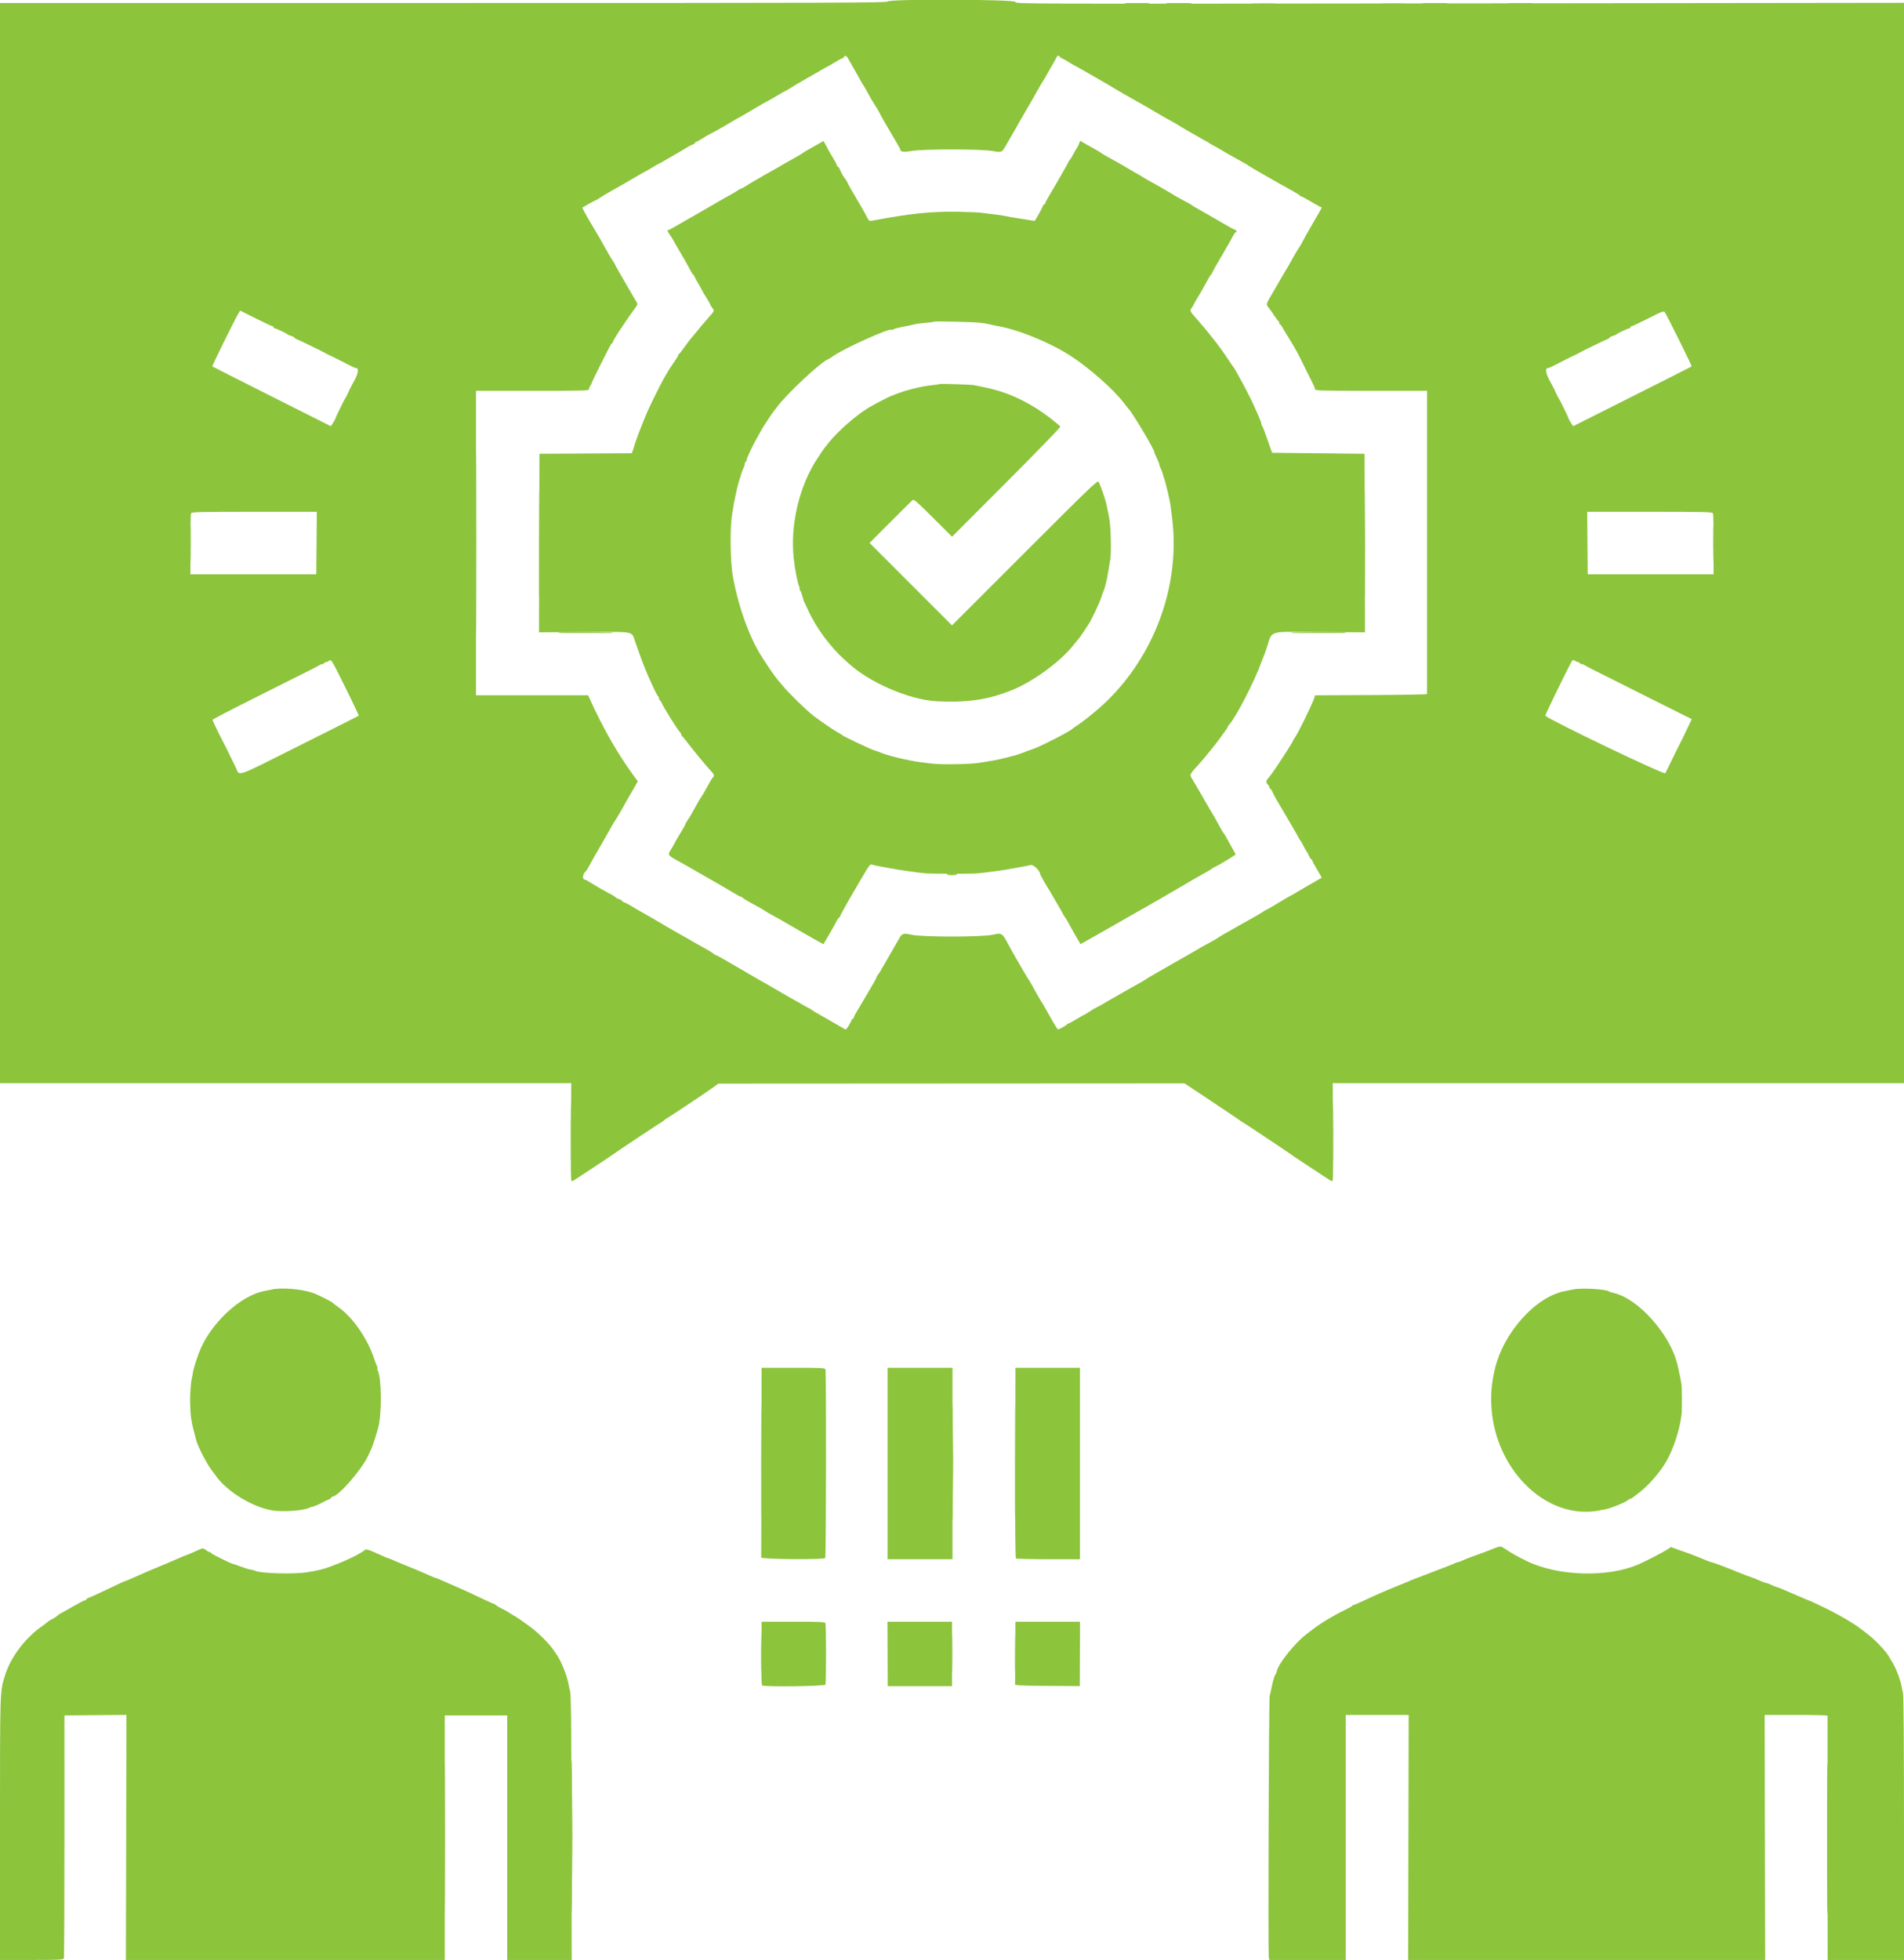 <svg id="svg" version="1.1" xmlns="http://www.w3.org/2000/svg" xmlns:xlink="http://www.w3.org/1999/xlink" width="400" height="411.667" viewBox="0, 0, 400,411.667"><g id="svgg"><path id="path0" d="M186.534 0.312 C 186.427 0.590,175.865 0.625,93.207 0.625 L 0.000 0.625 0.000 114.063 L 0.000 227.500 60.007 227.500 L 120.014 227.500 119.955 237.896 C 119.897 248.165,119.901 248.290,120.304 248.074 C 120.740 247.841,128.920 242.428,129.271 242.142 C 129.651 241.831,138.842 235.731,139.058 235.646 C 139.175 235.600,139.318 235.493,139.375 235.409 C 139.432 235.324,139.918 234.987,140.454 234.659 C 141.864 233.797,148.899 229.094,149.984 228.288 L 150.906 227.604 199.880 227.578 L 248.854 227.552 254.479 231.291 C 257.573 233.347,260.255 235.152,260.439 235.300 C 260.624 235.449,260.860 235.606,260.964 235.650 C 261.173 235.737,270.394 241.867,270.729 242.142 C 271.080 242.428,279.260 247.841,279.696 248.074 C 280.099 248.290,280.103 248.165,280.045 237.896 L 279.986 227.500 339.993 227.500 L 400.000 227.500 400.000 114.045 L 400.000 0.590 306.667 0.707 C 213.754 0.824,213.333 0.823,213.333 0.412 C 213.333 -0.150,186.749 -0.249,186.534 0.312 M178.922 13.594 C 180.962 17.237,181.292 17.813,181.457 18.021 C 181.548 18.135,181.974 18.885,182.403 19.688 C 182.833 20.490,183.437 21.521,183.745 21.979 C 184.054 22.438,184.451 23.094,184.627 23.438 C 185.245 24.645,185.996 25.962,187.574 28.607 C 188.450 30.075,189.167 31.360,189.167 31.461 C 189.167 31.912,189.901 31.983,191.618 31.700 C 194.193 31.276,205.829 31.280,208.421 31.706 C 210.600 32.064,210.428 32.161,211.743 29.824 C 212.217 28.983,212.813 27.951,213.069 27.532 C 213.324 27.114,213.600 26.630,213.681 26.458 C 213.762 26.286,214.105 25.677,214.444 25.104 C 215.777 22.845,217.948 19.069,218.315 18.371 C 218.476 18.064,218.850 17.438,219.146 16.979 C 219.441 16.521,219.801 15.911,219.946 15.625 C 220.090 15.339,220.490 14.635,220.834 14.063 C 221.177 13.490,221.610 12.716,221.795 12.344 C 222.170 11.588,222.330 11.524,222.708 11.979 C 222.851 12.151,223.048 12.292,223.146 12.292 C 223.245 12.292,223.819 12.600,224.423 12.978 C 225.027 13.355,225.755 13.780,226.042 13.923 C 226.328 14.066,226.750 14.297,226.979 14.435 C 227.528 14.768,229.496 15.895,230.429 16.412 C 231.090 16.779,233.982 18.472,234.792 18.968 C 235.498 19.399,237.492 20.544,238.958 21.358 C 240.652 22.299,242.859 23.573,243.854 24.186 C 244.198 24.398,244.807 24.746,245.208 24.959 C 246.221 25.497,247.330 26.138,248.268 26.727 C 248.705 27.001,249.625 27.537,250.313 27.918 C 251.000 28.299,251.844 28.782,252.188 28.991 C 252.531 29.200,253.047 29.488,253.333 29.629 C 253.620 29.771,253.901 29.938,253.958 30.000 C 254.016 30.062,254.297 30.234,254.583 30.383 C 255.330 30.770,256.243 31.289,257.083 31.804 C 257.854 32.276,258.937 32.890,260.313 33.636 C 261.543 34.303,262.175 34.674,262.292 34.798 C 262.439 34.954,268.881 38.643,271.771 40.226 C 272.458 40.603,273.052 40.987,273.090 41.081 C 273.128 41.174,273.247 41.250,273.354 41.250 C 273.461 41.250,274.227 41.652,275.056 42.144 C 275.884 42.636,276.817 43.165,277.128 43.321 L 277.694 43.604 276.942 44.948 C 276.529 45.687,275.739 47.056,275.186 47.990 C 274.634 48.924,273.999 50.063,273.775 50.521 C 273.551 50.979,273.124 51.713,272.825 52.152 C 272.527 52.590,272.027 53.419,271.714 53.993 C 270.897 55.495,270.584 56.040,270.000 56.979 C 269.715 57.438,269.341 58.073,269.168 58.392 C 268.995 58.710,268.347 59.835,267.726 60.892 C 265.843 64.098,265.918 63.842,266.605 64.741 C 266.933 65.170,267.480 65.943,267.820 66.458 C 268.159 66.974,268.508 67.427,268.594 67.465 C 268.680 67.503,268.750 67.668,268.750 67.830 C 268.750 67.992,268.822 68.125,268.909 68.125 C 268.996 68.125,269.160 68.306,269.274 68.528 C 269.387 68.749,269.948 69.691,270.521 70.622 C 272.346 73.586,272.462 73.796,274.070 77.083 C 274.940 78.859,275.786 80.561,275.950 80.865 C 276.115 81.170,276.250 81.568,276.250 81.751 C 276.250 82.051,277.383 82.083,288.021 82.083 L 299.792 82.083 299.792 113.854 C 299.792 131.328,299.792 145.695,299.792 145.781 C 299.792 145.867,294.501 145.962,288.034 145.991 L 276.277 146.045 276.140 146.512 C 275.778 147.742,272.573 154.297,271.989 155.000 C 271.847 155.172,271.677 155.463,271.612 155.646 C 271.548 155.830,271.044 156.674,270.493 157.521 C 269.942 158.369,269.394 159.213,269.277 159.396 C 268.100 161.230,266.644 163.301,266.375 163.525 C 265.956 163.872,265.946 164.453,266.354 164.792 C 266.526 164.934,266.667 165.180,266.667 165.338 C 266.667 165.496,266.746 165.625,266.843 165.625 C 266.941 165.625,267.170 165.977,267.354 166.406 C 267.538 166.836,267.922 167.563,268.208 168.021 C 268.494 168.479,269.157 169.604,269.680 170.521 C 270.203 171.438,271.053 172.891,271.569 173.750 C 272.084 174.609,272.620 175.547,272.759 175.833 C 272.898 176.120,273.061 176.401,273.121 176.458 C 273.260 176.592,273.739 177.428,274.137 178.229 C 274.307 178.573,274.506 178.901,274.579 178.958 C 274.652 179.016,274.834 179.367,274.985 179.740 C 275.136 180.112,275.330 180.417,275.418 180.417 C 275.505 180.417,275.629 180.581,275.694 180.781 C 275.758 180.982,276.092 181.615,276.435 182.188 C 276.778 182.760,277.197 183.485,277.365 183.797 L 277.671 184.364 275.242 185.755 C 273.906 186.520,272.578 187.296,272.292 187.478 C 272.005 187.661,271.536 187.928,271.250 188.071 C 270.964 188.215,270.401 188.534,270.000 188.782 C 269.599 189.029,269.083 189.336,268.854 189.465 C 268.625 189.593,268.063 189.932,267.604 190.218 C 267.146 190.505,266.490 190.873,266.146 191.037 C 265.802 191.202,265.380 191.448,265.208 191.584 C 265.036 191.720,264.146 192.247,263.229 192.756 C 262.313 193.265,261.205 193.886,260.769 194.136 C 260.332 194.386,259.348 194.947,258.581 195.383 C 257.815 195.819,256.953 196.309,256.667 196.473 C 256.380 196.637,256.005 196.877,255.833 197.007 C 255.661 197.136,254.958 197.541,254.271 197.906 C 253.583 198.271,252.740 198.737,252.396 198.943 C 251.243 199.633,248.066 201.458,248.018 201.458 C 247.992 201.458,246.904 202.083,245.600 202.847 C 244.296 203.610,242.810 204.462,242.298 204.740 C 241.785 205.018,241.129 205.414,240.839 205.619 C 240.550 205.825,239.797 206.274,239.167 206.617 C 238.536 206.960,237.083 207.779,235.938 208.436 C 234.792 209.093,233.432 209.870,232.917 210.163 C 232.401 210.455,231.698 210.865,231.354 211.074 C 231.010 211.282,230.511 211.548,230.245 211.665 C 229.978 211.781,229.352 212.158,228.853 212.501 C 228.354 212.844,227.891 213.125,227.824 213.125 C 227.756 213.125,227.006 213.547,226.157 214.062 C 225.307 214.578,224.512 215.000,224.390 215.000 C 224.267 215.000,224.167 215.075,224.167 215.167 C 224.167 215.329,222.279 216.330,222.203 216.207 C 222.183 216.174,221.986 215.865,221.766 215.521 C 221.292 214.780,221.005 214.283,219.896 212.291 C 219.438 211.468,218.841 210.455,218.571 210.041 C 218.300 209.628,217.701 208.582,217.238 207.717 C 216.775 206.853,216.289 206.005,216.157 205.833 C 216.024 205.661,215.563 204.911,215.132 204.167 C 214.701 203.422,214.264 202.672,214.162 202.500 C 213.655 201.650,212.485 199.584,212.039 198.750 C 210.487 195.851,210.568 195.904,208.438 196.349 C 206.107 196.836,193.893 196.836,191.563 196.349 C 189.660 195.952,189.496 196.013,188.731 197.414 C 188.548 197.748,187.854 198.958,187.188 200.104 C 186.522 201.250,185.813 202.479,185.613 202.836 C 184.817 204.250,184.678 204.473,184.427 204.746 C 184.284 204.902,184.167 205.118,184.167 205.227 C 184.167 205.335,183.762 206.102,183.268 206.931 C 182.774 207.759,181.962 209.141,181.464 210.000 C 180.965 210.859,180.291 211.993,179.966 212.518 C 179.641 213.044,179.375 213.583,179.375 213.716 C 179.375 213.849,179.281 213.958,179.167 213.958 C 179.052 213.958,178.958 214.046,178.958 214.154 C 178.958 214.401,177.852 216.235,177.698 216.243 C 177.634 216.247,176.698 215.727,175.616 215.088 C 174.534 214.449,173.039 213.594,172.293 213.188 C 171.548 212.782,170.797 212.327,170.625 212.177 C 170.453 212.027,170.078 211.803,169.791 211.679 C 169.505 211.555,168.896 211.218,168.438 210.931 C 167.979 210.643,167.370 210.293,167.083 210.154 C 166.797 210.015,165.625 209.351,164.479 208.679 C 163.333 208.007,162.021 207.245,161.563 206.987 C 161.104 206.729,160.354 206.301,159.896 206.036 C 159.438 205.771,158.238 205.078,157.230 204.496 C 156.222 203.914,155.081 203.250,154.694 203.021 C 152.338 201.624,150.548 200.625,150.404 200.625 C 150.313 200.625,150.111 200.508,149.955 200.365 C 149.799 200.221,149.451 199.978,149.182 199.824 C 148.425 199.391,147.280 198.743,146.250 198.165 C 145.734 197.876,145.031 197.472,144.688 197.268 C 144.344 197.064,143.266 196.454,142.292 195.912 C 141.318 195.370,139.958 194.584,139.271 194.165 C 138.583 193.746,137.599 193.165,137.083 192.874 C 134.761 191.565,132.369 190.187,132.083 189.995 C 131.911 189.880,131.513 189.684,131.198 189.560 C 130.883 189.436,130.625 189.260,130.625 189.169 C 130.625 189.078,130.397 188.946,130.119 188.876 C 129.840 188.807,129.489 188.627,129.337 188.477 C 129.186 188.327,128.781 188.060,128.438 187.884 C 127.202 187.251,125.292 186.162,124.229 185.483 C 123.633 185.103,123.070 184.790,122.979 184.788 C 122.242 184.774,122.353 183.560,123.150 182.917 C 123.221 182.859,123.528 182.344,123.833 181.771 C 124.442 180.626,124.763 180.062,126.560 176.979 C 127.228 175.833,128.054 174.380,128.396 173.750 C 128.737 173.120,129.129 172.464,129.266 172.292 C 129.504 171.994,130.752 169.840,131.982 167.604 C 132.298 167.031,132.624 166.469,132.708 166.354 C 132.792 166.240,133.114 165.686,133.424 165.123 L 133.987 164.100 133.515 163.461 C 130.716 159.675,128.362 155.826,125.982 151.146 C 125.341 149.885,124.536 148.221,124.192 147.448 L 123.568 146.042 111.783 146.042 L 99.997 146.042 100.001 114.063 L 100.005 82.083 111.878 82.083 C 123.171 82.083,123.750 82.065,123.750 81.708 C 123.750 81.502,123.850 81.233,123.973 81.111 C 124.095 80.988,124.215 80.758,124.240 80.600 C 124.264 80.442,125.078 78.736,126.048 76.809 C 128.372 72.196,128.370 72.198,128.574 72.118 C 128.671 72.080,128.750 71.955,128.750 71.841 C 128.750 71.650,129.693 70.099,130.669 68.685 C 130.891 68.363,131.362 67.660,131.715 67.123 C 132.069 66.585,132.736 65.646,133.197 65.034 C 133.963 64.020,134.011 63.883,133.749 63.472 C 133.592 63.224,132.976 62.177,132.382 61.146 C 131.788 60.115,130.822 58.446,130.234 57.438 C 129.647 56.431,129.167 55.554,129.167 55.491 C 129.167 55.428,128.990 55.128,128.774 54.824 C 128.559 54.520,128.199 53.943,127.975 53.542 C 126.207 50.371,125.877 49.799,124.433 47.396 C 123.745 46.250,122.988 44.930,122.751 44.463 L 122.320 43.614 123.651 42.849 C 124.383 42.428,125.042 42.083,125.115 42.083 C 125.188 42.083,125.497 41.907,125.801 41.691 C 126.105 41.475,126.729 41.084,127.188 40.822 C 127.646 40.560,128.396 40.129,128.854 39.863 C 129.313 39.598,129.826 39.314,129.995 39.233 C 130.164 39.152,131.460 38.401,132.874 37.564 C 134.288 36.727,135.484 36.042,135.531 36.042 C 135.579 36.042,136.230 35.667,136.979 35.208 C 137.728 34.750,138.382 34.375,138.432 34.375 C 138.482 34.375,139.020 34.081,139.626 33.721 C 140.718 33.073,141.413 32.672,142.799 31.886 C 143.192 31.663,143.872 31.255,144.309 30.979 C 144.746 30.703,145.315 30.411,145.573 30.329 C 145.831 30.247,146.042 30.093,146.042 29.986 C 146.042 29.879,146.134 29.792,146.246 29.792 C 146.358 29.792,146.966 29.462,147.595 29.059 C 148.225 28.656,148.953 28.233,149.214 28.118 C 149.474 28.004,150.063 27.693,150.521 27.427 C 150.979 27.162,151.823 26.680,152.396 26.356 C 152.969 26.032,153.787 25.548,154.215 25.279 C 154.642 25.011,155.028 24.792,155.073 24.792 C 155.118 24.792,155.996 24.287,157.024 23.670 C 158.053 23.053,159.447 22.241,160.124 21.865 C 160.801 21.489,161.776 20.948,162.292 20.662 C 162.807 20.376,163.579 19.923,164.006 19.654 C 164.434 19.386,164.834 19.167,164.895 19.167 C 164.956 19.167,165.497 18.849,166.097 18.461 C 166.697 18.073,168.168 17.206,169.366 16.534 C 170.565 15.862,171.971 15.056,172.491 14.742 C 173.012 14.429,173.672 14.058,173.958 13.918 C 174.245 13.778,174.973 13.355,175.577 12.978 C 176.181 12.600,176.755 12.292,176.854 12.292 C 176.952 12.292,177.149 12.151,177.292 11.979 C 177.704 11.482,177.785 11.562,178.922 13.594 M172.342 30.000 C 171.981 30.219,171.049 30.746,170.270 31.171 C 169.491 31.597,168.807 32.005,168.750 32.078 C 168.693 32.152,167.990 32.579,167.188 33.027 C 164.792 34.365,164.651 34.446,163.183 35.311 C 162.406 35.769,161.536 36.262,161.250 36.407 C 160.964 36.552,160.354 36.899,159.896 37.179 C 159.438 37.459,158.828 37.810,158.542 37.959 C 158.255 38.107,157.554 38.534,156.984 38.906 C 156.414 39.279,155.866 39.583,155.766 39.583 C 155.667 39.583,155.336 39.759,155.032 39.974 C 154.728 40.188,154.010 40.617,153.438 40.925 C 152.865 41.234,152.115 41.654,151.771 41.860 C 150.997 42.321,150.184 42.791,147.917 44.088 C 146.943 44.645,145.958 45.215,145.729 45.355 C 145.500 45.494,145.172 45.676,145.000 45.759 C 144.828 45.841,143.765 46.454,142.637 47.121 C 141.509 47.788,140.501 48.333,140.397 48.333 C 140.099 48.333,140.166 48.509,140.833 49.479 C 141.177 49.979,141.458 50.429,141.458 50.479 C 141.458 50.529,142.096 51.637,142.876 52.941 C 143.656 54.245,144.566 55.852,144.899 56.510 C 145.231 57.169,145.567 57.708,145.644 57.708 C 145.722 57.708,145.838 57.872,145.902 58.073 C 145.967 58.273,146.304 58.906,146.652 59.479 C 147.000 60.052,147.372 60.718,147.480 60.960 C 147.587 61.201,148.011 61.923,148.421 62.564 C 148.831 63.205,149.169 63.805,149.171 63.896 C 149.174 63.988,149.359 64.297,149.583 64.583 C 150.130 65.283,150.138 65.258,149.010 66.520 C 148.030 67.618,146.741 69.149,145.938 70.169 C 145.708 70.460,145.380 70.846,145.208 71.028 C 145.036 71.209,144.432 72.013,143.865 72.814 C 143.298 73.615,142.759 74.302,142.667 74.340 C 142.575 74.378,142.500 74.491,142.500 74.590 C 142.500 74.690,142.195 75.207,141.823 75.741 C 140.878 77.095,140.500 77.685,139.961 78.646 C 139.704 79.104,139.397 79.640,139.278 79.837 C 138.920 80.430,136.532 85.245,136.098 86.250 C 134.909 88.998,133.474 92.758,133.237 93.750 C 133.196 93.922,133.063 94.319,132.941 94.633 L 132.720 95.204 123.025 95.258 L 113.329 95.313 113.279 114.063 L 113.229 132.813 122.759 132.756 C 133.725 132.692,132.625 132.468,133.495 134.941 C 134.490 137.771,135.281 139.912,135.593 140.625 C 135.768 141.026,135.926 141.401,135.942 141.458 C 135.958 141.516,136.162 141.984,136.394 142.500 C 137.546 145.054,138.140 146.235,138.334 146.355 C 138.452 146.428,138.499 146.568,138.438 146.667 C 138.376 146.765,138.428 146.909,138.551 146.985 C 138.675 147.061,138.864 147.326,138.973 147.572 C 139.459 148.678,142.420 153.424,142.843 153.775 C 142.998 153.904,143.125 154.131,143.125 154.279 C 143.125 154.427,143.199 154.580,143.290 154.618 C 143.381 154.656,143.732 155.063,144.071 155.521 C 145.133 156.957,148.372 160.900,149.204 161.769 C 150.002 162.602,150.167 162.997,149.807 163.220 C 149.701 163.285,149.172 164.158,148.632 165.159 C 148.092 166.160,147.535 167.120,147.393 167.292 C 147.252 167.464,146.828 168.167,146.451 168.854 C 145.232 171.076,144.978 171.513,144.464 172.269 C 144.186 172.679,143.958 173.086,143.958 173.176 C 143.958 173.265,143.511 174.063,142.964 174.950 C 142.418 175.837,141.834 176.844,141.666 177.188 C 141.499 177.531,141.135 178.167,140.857 178.600 C 140.247 179.554,140.347 179.692,142.500 180.865 C 144.079 181.725,144.594 182.018,147.396 183.649 C 148.542 184.316,149.854 185.068,150.313 185.319 C 150.771 185.570,151.638 186.070,152.240 186.429 C 154.929 188.037,155.455 188.333,155.624 188.333 C 155.723 188.333,155.935 188.464,156.095 188.625 C 156.255 188.785,156.978 189.230,157.701 189.614 C 159.389 190.511,160.163 190.953,160.938 191.464 C 161.281 191.690,161.844 192.019,162.188 192.195 C 162.918 192.568,163.721 193.024,166.563 194.679 C 167.708 195.346,169.068 196.126,169.583 196.412 C 170.099 196.698,171.072 197.251,171.745 197.641 C 172.418 198.031,172.992 198.323,173.020 198.290 C 173.049 198.257,173.227 197.948,173.417 197.604 C 173.606 197.260,173.960 196.651,174.202 196.250 C 174.720 195.392,175.584 193.840,175.913 193.179 C 176.041 192.922,176.216 192.711,176.302 192.710 C 176.388 192.709,176.458 192.627,176.458 192.527 C 176.458 192.374,177.746 190.036,179.168 187.604 C 183.127 180.838,182.661 181.488,183.412 181.680 C 183.770 181.771,184.672 181.951,185.417 182.079 C 186.161 182.207,186.958 182.351,187.188 182.399 C 188.640 182.702,192.819 183.296,194.479 183.435 C 195.674 183.535,204.113 183.548,205.208 183.451 C 207.378 183.260,211.260 182.723,212.813 182.399 C 213.042 182.351,213.839 182.206,214.583 182.077 C 215.328 181.948,216.219 181.774,216.563 181.691 C 217.139 181.551,218.542 182.949,218.542 183.663 C 218.542 183.781,220.009 186.333,220.628 187.292 C 220.739 187.464,221.067 188.026,221.356 188.542 C 221.646 189.057,222.162 189.948,222.503 190.521 C 222.844 191.094,223.239 191.797,223.380 192.083 C 223.522 192.370,223.699 192.651,223.775 192.708 C 223.851 192.766,224.213 193.375,224.579 194.063 C 224.946 194.750,225.468 195.688,225.739 196.146 C 226.011 196.604,226.390 197.260,226.581 197.604 C 226.772 197.948,226.950 198.255,226.977 198.287 C 227.003 198.319,228.843 197.297,231.065 196.017 C 233.286 194.737,236.120 193.117,237.362 192.418 C 240.151 190.846,240.933 190.403,241.927 189.827 C 242.357 189.578,243.060 189.176,243.490 188.933 C 244.221 188.519,247.083 186.850,250.938 184.588 C 251.854 184.050,253.026 183.384,253.542 183.107 C 254.057 182.830,254.529 182.538,254.590 182.457 C 254.651 182.376,254.980 182.188,255.320 182.040 C 256.049 181.723,259.583 179.594,259.583 179.472 C 259.583 179.425,259.380 179.033,259.132 178.600 C 258.883 178.167,258.474 177.434,258.223 176.971 C 257.435 175.519,257.192 175.107,257.055 175.000 C 256.982 174.943,256.570 174.240,256.138 173.438 C 255.412 172.089,254.859 171.122,254.227 170.096 C 254.089 169.871,253.629 169.078,253.206 168.333 C 252.287 166.713,250.689 163.978,250.407 163.542 C 249.868 162.706,249.898 162.646,251.951 160.417 C 252.426 159.901,253.373 158.776,254.056 157.917 C 254.739 157.057,255.395 156.243,255.514 156.106 C 255.632 155.970,255.964 155.521,256.250 155.108 C 256.536 154.695,257.029 154.021,257.344 153.609 C 257.659 153.197,257.917 152.785,257.917 152.695 C 257.917 152.604,258.040 152.406,258.190 152.254 C 259.492 150.944,263.566 143.089,264.923 139.271 C 265.086 138.813,265.304 138.250,265.407 138.021 C 265.511 137.792,265.803 136.995,266.057 136.250 C 267.426 132.235,265.970 132.690,277.241 132.756 L 286.771 132.813 286.721 114.063 L 286.671 95.313 276.962 95.208 L 267.253 95.104 266.950 94.271 C 266.784 93.813,266.520 93.063,266.364 92.604 C 265.785 90.900,265.272 89.578,265.138 89.444 C 265.062 89.368,265.000 89.175,265.000 89.014 C 265.000 88.854,264.778 88.237,264.507 87.643 C 264.235 87.049,263.795 86.047,263.529 85.417 C 262.675 83.399,259.423 77.315,258.963 76.875 C 258.903 76.818,258.393 76.068,257.828 75.209 C 256.907 73.805,255.850 72.362,254.838 71.124 C 254.641 70.883,254.198 70.321,253.854 69.876 C 253.510 69.430,252.568 68.315,251.760 67.398 C 249.865 65.246,249.897 65.313,250.403 64.602 C 250.640 64.270,250.833 63.938,250.833 63.864 C 250.833 63.790,251.145 63.242,251.526 62.646 C 251.907 62.050,252.670 60.719,253.221 59.688 C 253.772 58.656,254.298 57.764,254.390 57.704 C 254.482 57.644,254.655 57.363,254.775 57.079 C 254.894 56.795,255.276 56.094,255.623 55.521 C 255.970 54.948,256.489 54.057,256.777 53.542 C 257.064 53.026,257.579 52.135,257.920 51.563 C 258.260 50.990,258.746 50.122,258.999 49.635 C 259.251 49.148,259.533 48.750,259.625 48.750 C 259.963 48.750,259.779 48.357,259.381 48.231 C 259.156 48.160,257.913 47.480,256.621 46.721 C 254.523 45.489,253.127 44.688,251.146 43.579 C 250.802 43.387,250.474 43.174,250.417 43.108 C 250.359 43.041,249.703 42.668,248.958 42.280 C 247.781 41.665,246.655 41.018,245.099 40.059 C 244.671 39.796,242.517 38.579,241.250 37.886 C 240.849 37.666,240.240 37.303,239.896 37.079 C 239.552 36.855,239.036 36.555,238.750 36.413 C 238.464 36.271,237.760 35.863,237.188 35.505 C 236.615 35.147,235.677 34.596,235.104 34.280 C 234.531 33.965,233.453 33.370,232.708 32.959 C 231.964 32.548,231.307 32.152,231.250 32.078 C 231.193 32.004,230.586 31.639,229.901 31.266 C 229.217 30.893,228.268 30.360,227.793 30.082 L 226.929 29.575 226.653 30.256 C 226.502 30.631,226.325 30.984,226.260 31.042 C 226.196 31.099,225.869 31.661,225.536 32.292 C 225.202 32.922,224.857 33.486,224.769 33.546 C 224.681 33.606,224.506 33.887,224.379 34.171 C 224.252 34.455,223.895 35.116,223.585 35.640 C 223.275 36.165,222.656 37.243,222.210 38.036 C 221.764 38.830,220.991 40.148,220.491 40.966 C 219.992 41.784,219.583 42.557,219.583 42.685 C 219.583 42.812,219.496 42.917,219.389 42.917 C 219.282 42.917,219.133 43.112,219.057 43.352 C 218.981 43.591,218.581 44.365,218.169 45.071 C 217.757 45.777,217.415 46.369,217.408 46.387 C 217.401 46.405,216.599 46.286,215.625 46.124 C 214.651 45.961,213.479 45.775,213.021 45.710 C 212.563 45.646,211.859 45.513,211.458 45.416 C 211.057 45.319,209.839 45.136,208.750 45.009 C 207.661 44.882,206.396 44.728,205.938 44.666 C 205.479 44.604,203.370 44.522,201.250 44.484 C 195.621 44.384,191.160 44.848,183.115 46.372 C 182.678 46.455,182.523 46.352,182.238 45.789 C 181.737 44.799,180.609 42.811,179.663 41.250 C 179.212 40.505,178.724 39.661,178.578 39.375 C 178.007 38.252,177.639 37.600,177.520 37.500 C 177.308 37.322,176.657 36.174,176.428 35.573 C 176.308 35.258,176.125 35.000,176.021 35.000 C 175.918 35.000,175.833 34.895,175.833 34.766 C 175.833 34.637,175.411 33.837,174.896 32.988 C 174.380 32.138,173.958 31.410,173.958 31.368 C 173.958 31.327,173.742 30.912,173.478 30.447 L 172.998 29.601 172.342 30.000 M57.278 68.542 C 57.400 68.542,57.500 68.635,57.500 68.750 C 57.500 68.865,57.591 68.958,57.703 68.958 C 57.974 68.958,60.284 70.043,60.419 70.233 C 60.477 70.316,60.778 70.447,61.087 70.525 C 61.397 70.602,61.759 70.797,61.892 70.958 C 62.025 71.119,62.213 71.250,62.309 71.250 C 62.485 71.250,67.966 73.911,68.546 74.278 C 68.715 74.385,68.901 74.483,68.958 74.495 C 69.110 74.527,71.995 75.965,73.333 76.676 C 73.964 77.011,74.585 77.286,74.714 77.288 C 75.553 77.301,75.274 78.585,73.946 80.833 C 73.777 81.119,73.483 81.731,72.844 83.125 C 72.712 83.411,72.551 83.693,72.485 83.750 C 72.347 83.870,70.417 87.855,70.417 88.021 C 70.417 88.081,70.212 88.444,69.961 88.826 L 69.505 89.521 57.096 83.281 C 50.271 79.849,44.649 77.004,44.601 76.958 C 44.513 76.874,49.020 67.717,49.942 66.106 L 50.442 65.232 53.749 66.887 C 55.567 67.797,57.155 68.542,57.278 68.542 M352.747 71.413 C 354.246 74.425,355.436 76.923,355.392 76.965 C 355.348 77.007,349.729 79.849,342.904 83.281 L 330.495 89.521 330.039 88.826 C 329.788 88.444,329.583 88.081,329.583 88.021 C 329.583 87.855,327.653 83.870,327.515 83.750 C 327.449 83.693,327.288 83.411,327.156 83.125 C 326.517 81.731,326.223 81.119,326.054 80.833 C 324.726 78.585,324.447 77.301,325.286 77.288 C 325.415 77.286,326.036 77.011,326.667 76.676 C 328.005 75.965,330.890 74.527,331.042 74.495 C 331.099 74.483,331.285 74.385,331.454 74.278 C 332.034 73.911,337.515 71.250,337.691 71.250 C 337.787 71.250,337.975 71.119,338.108 70.958 C 338.241 70.797,338.603 70.602,338.913 70.525 C 339.222 70.447,339.523 70.316,339.581 70.233 C 339.716 70.043,342.026 68.958,342.297 68.958 C 342.409 68.958,342.500 68.865,342.500 68.750 C 342.500 68.635,342.617 68.538,342.760 68.533 C 342.904 68.529,344.474 67.788,346.250 66.888 C 349.172 65.406,349.505 65.283,349.751 65.594 C 349.901 65.783,351.249 68.402,352.747 71.413 M206.042 67.797 C 206.672 67.870,207.516 68.016,207.917 68.122 C 208.318 68.228,208.974 68.371,209.375 68.438 C 213.842 69.194,220.328 71.816,224.830 74.688 C 228.705 77.159,234.068 81.897,236.149 84.688 C 236.491 85.146,236.888 85.645,237.031 85.796 C 237.971 86.789,242.500 94.375,242.500 94.956 C 242.500 95.076,242.734 95.641,243.021 96.211 C 243.307 96.781,243.542 97.375,243.543 97.530 C 243.544 97.685,243.684 98.081,243.856 98.410 C 244.027 98.739,244.205 99.207,244.252 99.452 C 244.299 99.696,244.436 100.151,244.557 100.464 C 244.868 101.265,245.781 105.129,245.925 106.250 C 245.991 106.766,246.143 107.992,246.263 108.975 C 247.890 122.333,243.042 136.445,233.412 146.381 C 231.470 148.385,228.354 151.003,226.250 152.398 C 225.734 152.740,225.266 153.073,225.208 153.138 C 224.759 153.648,218.060 157.058,216.875 157.380 C 216.589 157.458,215.932 157.692,215.417 157.901 C 214.328 158.342,213.129 158.733,212.480 158.858 C 212.230 158.906,211.547 159.079,210.961 159.243 C 210.375 159.406,209.286 159.640,208.542 159.762 C 207.797 159.883,206.531 160.093,205.729 160.227 C 203.908 160.531,197.677 160.631,195.729 160.387 C 194.927 160.287,193.857 160.153,193.351 160.090 C 191.027 159.802,186.445 158.702,185.104 158.110 C 184.875 158.009,184.219 157.774,183.646 157.589 C 182.592 157.248,177.067 154.615,176.875 154.362 C 176.818 154.286,176.443 154.059,176.042 153.856 C 175.348 153.505,171.911 151.154,170.840 150.298 C 169.142 148.942,165.650 145.527,164.479 144.080 C 164.135 143.655,163.683 143.119,163.474 142.888 C 163.101 142.477,162.163 141.192,161.556 140.260 C 161.388 140.003,161.086 139.543,160.885 139.240 C 160.685 138.936,160.360 138.444,160.164 138.146 C 157.534 134.156,155.107 127.465,153.959 121.042 C 153.389 117.851,153.331 110.423,153.855 107.704 C 153.908 107.429,154.006 106.825,154.073 106.363 C 154.140 105.900,154.294 105.099,154.415 104.583 C 154.536 104.068,154.656 103.505,154.681 103.333 C 154.818 102.396,155.838 99.009,156.187 98.333 C 156.335 98.047,156.456 97.654,156.457 97.460 C 156.458 97.266,156.552 97.050,156.667 96.979 C 156.781 96.908,156.875 96.717,156.875 96.555 C 156.875 96.199,158.037 93.742,159.088 91.875 C 159.507 91.130,159.954 90.332,160.081 90.102 C 160.410 89.506,162.339 86.609,162.597 86.325 C 162.716 86.195,163.000 85.827,163.229 85.509 C 165.171 82.811,172.535 75.937,174.020 75.436 C 174.158 75.390,174.552 75.141,174.896 74.884 C 176.997 73.313,187.292 68.666,187.292 69.290 C 187.292 69.345,187.477 69.291,187.703 69.170 C 188.063 68.977,188.684 68.827,190.833 68.414 C 191.120 68.359,191.682 68.230,192.083 68.127 C 192.484 68.025,193.563 67.879,194.479 67.804 C 195.396 67.728,196.193 67.620,196.250 67.564 C 196.385 67.431,204.545 67.626,206.042 67.797 M197.292 80.677 C 197.234 80.734,196.578 80.837,195.833 80.907 C 193.515 81.124,190.098 81.996,187.708 82.980 C 187.422 83.098,187.141 83.208,187.083 83.225 C 186.765 83.319,183.481 85.032,182.529 85.600 C 179.903 87.167,175.906 90.668,174.102 92.980 C 173.851 93.302,173.505 93.738,173.333 93.950 C 173.161 94.163,172.907 94.509,172.767 94.720 C 172.627 94.931,172.170 95.620,171.752 96.250 C 167.931 101.998,165.989 110.164,166.749 117.292 C 166.989 119.548,167.506 122.221,167.887 123.177 C 168.012 123.492,168.059 123.750,167.990 123.750 C 167.922 123.750,167.963 123.867,168.082 124.010 C 168.201 124.154,168.299 124.318,168.301 124.375 C 168.303 124.432,168.404 124.743,168.527 125.066 C 168.650 125.388,168.750 125.741,168.750 125.850 C 168.750 125.958,168.839 126.210,168.948 126.409 C 169.056 126.608,169.468 127.483,169.862 128.354 C 171.400 131.754,174.449 135.895,177.276 138.424 C 177.668 138.775,178.090 139.156,178.213 139.271 C 182.610 143.349,190.982 146.968,196.771 147.293 C 202.509 147.615,206.935 147.056,211.250 145.464 C 211.422 145.400,211.609 145.332,211.667 145.313 C 216.304 143.710,222.760 139.097,225.660 135.313 C 225.924 134.969,226.311 134.500,226.520 134.271 C 226.730 134.042,227.234 133.339,227.641 132.708 C 228.047 132.078,228.539 131.328,228.734 131.042 C 229.308 130.195,230.987 126.647,231.345 125.521 C 231.527 124.948,231.760 124.292,231.864 124.063 C 231.967 123.833,232.120 123.365,232.204 123.021 C 232.288 122.677,232.383 122.302,232.416 122.188 C 232.524 121.804,233.124 118.448,233.252 117.511 C 233.505 115.659,233.366 110.493,233.016 108.748 C 232.959 108.462,232.858 107.948,232.791 107.604 C 232.725 107.260,232.647 106.885,232.618 106.771 C 232.590 106.656,232.490 106.189,232.397 105.733 C 232.217 104.854,231.176 101.891,230.802 101.191 C 230.602 100.817,229.056 102.299,215.290 116.065 L 200.000 131.353 191.342 122.696 L 182.685 114.038 187.035 109.675 C 189.427 107.276,191.531 105.193,191.710 105.046 C 191.990 104.817,192.593 105.336,196.023 108.758 L 200.010 112.736 211.483 101.242 C 217.794 94.921,222.877 89.678,222.780 89.593 C 217.908 85.302,212.664 82.562,207.144 81.425 C 206.022 81.194,204.917 80.961,204.688 80.907 C 204.075 80.764,197.414 80.557,197.292 80.677 M66.505 114.062 L 66.447 120.625 53.223 120.625 L 40.000 120.625 40.000 114.392 C 40.000 110.964,40.057 108.011,40.126 107.830 C 40.240 107.534,41.605 107.500,53.408 107.500 L 66.563 107.500 66.505 114.062 M359.874 107.830 C 359.943 108.011,360.000 110.964,360.000 114.392 L 360.000 120.625 346.777 120.625 L 333.553 120.625 333.495 114.062 L 333.438 107.500 346.592 107.500 C 358.395 107.500,359.760 107.534,359.874 107.830 M72.606 144.494 C 74.175 147.652,75.415 150.279,75.363 150.331 C 75.311 150.384,69.673 153.223,62.834 156.642 C 48.844 163.635,50.467 163.102,49.460 161.042 C 47.907 157.862,46.785 155.609,46.346 154.792 C 46.069 154.276,45.587 153.292,45.273 152.604 C 44.960 151.917,44.670 151.289,44.630 151.208 C 44.589 151.128,48.335 149.175,52.955 146.869 C 57.574 144.562,61.495 142.593,61.667 142.492 C 61.839 142.392,62.958 141.834,64.154 141.252 C 65.350 140.670,66.639 140.002,67.018 139.767 C 67.398 139.533,67.708 139.410,67.708 139.494 C 67.708 139.579,67.896 139.478,68.125 139.271 C 68.354 139.063,68.542 138.960,68.542 139.042 C 68.542 139.124,68.744 139.048,68.992 138.875 C 69.629 138.429,69.472 138.186,72.606 144.494 M331.458 139.035 C 331.458 138.957,331.646 139.063,331.875 139.271 C 332.104 139.478,332.292 139.579,332.292 139.494 C 332.292 139.410,332.602 139.533,332.982 139.767 C 333.361 140.002,334.650 140.670,335.846 141.252 C 337.042 141.834,338.161 142.392,338.333 142.492 C 338.505 142.593,342.420 144.559,347.033 146.863 L 355.421 151.051 355.034 151.827 C 354.821 152.255,354.390 153.167,354.076 153.854 C 353.762 154.542,353.421 155.245,353.317 155.417 C 353.213 155.589,352.649 156.714,352.063 157.917 C 350.240 161.660,350.088 161.967,349.841 162.418 C 349.637 162.791,325.540 151.234,324.636 150.330 C 324.541 150.236,329.880 139.313,330.273 138.797 C 330.435 138.585,330.574 138.597,330.967 138.854 C 331.237 139.031,331.458 139.113,331.458 139.035 M57.083 270.852 C 56.682 270.945,56.073 271.069,55.729 271.128 C 50.508 272.015,44.011 278.122,41.749 284.271 C 41.062 286.138,40.610 287.650,40.504 288.438 C 40.442 288.896,40.344 289.411,40.286 289.583 C 40.136 290.028,39.914 292.829,39.930 294.063 C 39.972 297.166,40.166 298.637,40.846 301.042 C 40.992 301.558,41.144 302.155,41.183 302.370 C 41.384 303.459,43.493 307.591,44.453 308.776 C 44.696 309.077,45.083 309.592,45.312 309.922 C 47.603 313.215,52.796 316.440,57.083 317.229 C 59.283 317.635,63.890 317.305,65.049 316.660 C 65.248 316.549,65.515 316.458,65.643 316.458 C 65.919 316.458,67.187 315.920,67.917 315.493 C 68.203 315.325,68.695 315.090,69.010 314.970 C 69.326 314.849,69.583 314.666,69.583 314.563 C 69.583 314.460,69.683 314.375,69.806 314.375 C 71.022 314.375,75.919 308.795,77.301 305.834 C 77.541 305.318,77.871 304.615,78.033 304.271 C 78.300 303.705,79.256 300.718,79.501 299.688 C 80.233 296.601,80.155 289.373,79.372 287.912 C 79.267 287.716,79.231 287.505,79.293 287.444 C 79.354 287.382,79.312 287.159,79.199 286.947 C 79.086 286.736,78.791 285.953,78.542 285.208 C 77.159 281.062,73.990 276.548,71.042 274.525 C 70.526 274.171,70.054 273.810,69.994 273.721 C 69.805 273.447,66.617 271.841,65.628 271.522 C 63.150 270.722,59.031 270.399,57.083 270.852 M330.417 270.852 C 330.016 270.945,329.373 271.074,328.988 271.138 C 322.716 272.184,315.728 279.953,313.988 287.813 C 313.447 290.261,313.271 291.768,313.273 293.955 C 313.286 307.981,324.554 319.511,336.042 317.252 C 336.443 317.174,337.052 317.053,337.396 316.984 C 338.458 316.772,341.263 315.645,341.819 315.207 C 342.110 314.979,342.433 314.792,342.537 314.792 C 342.641 314.792,342.839 314.696,342.978 314.578 C 343.116 314.461,343.695 314.016,344.264 313.589 C 346.275 312.081,348.740 309.266,350.046 306.987 C 351.574 304.320,352.866 300.377,353.256 297.188 C 353.394 296.063,353.377 291.478,353.233 290.600 C 353.142 290.047,352.746 288.094,352.605 287.500 C 352.592 287.443,352.504 287.068,352.411 286.667 C 350.925 280.292,344.128 272.673,338.934 271.561 C 338.547 271.478,338.135 271.339,338.021 271.251 C 337.360 270.746,332.068 270.468,330.417 270.852 M159.969 307.083 C 159.952 317.969,159.928 326.992,159.917 327.135 C 159.886 327.518,173.126 327.624,173.368 327.243 C 173.560 326.940,173.607 288.120,173.415 287.621 C 173.304 287.330,172.511 287.292,166.644 287.292 L 160.000 287.292 159.969 307.083 M186.463 307.396 L 186.462 327.500 193.283 327.500 L 200.104 327.500 200.104 307.396 L 200.104 287.292 193.283 287.292 L 186.463 287.292 186.463 307.396 M213.283 307.240 C 213.248 320.360,213.300 327.240,213.438 327.341 C 213.552 327.425,216.621 327.495,220.258 327.497 L 226.871 327.500 226.871 307.396 L 226.871 287.292 220.104 287.292 L 213.337 287.292 213.283 307.240 M313.958 325.192 C 313.443 325.393,312.880 325.618,312.708 325.693 C 312.536 325.768,311.880 326.012,311.250 326.236 C 308.883 327.078,308.234 327.326,307.370 327.720 C 306.881 327.943,306.381 328.125,306.259 328.125 C 306.136 328.125,305.873 328.216,305.674 328.326 C 305.475 328.437,304.656 328.774,303.854 329.075 C 303.052 329.376,301.599 329.934,300.625 330.314 C 299.028 330.939,298.214 331.251,297.917 331.354 C 297.351 331.550,296.359 331.948,295.417 332.358 C 295.016 332.533,294.172 332.878,293.542 333.125 C 291.538 333.910,288.238 335.360,286.140 336.375 C 285.335 336.764,284.569 337.083,284.439 337.083 C 284.308 337.083,284.170 337.161,284.132 337.255 C 284.094 337.350,283.359 337.768,282.500 338.185 C 279.992 339.402,277.309 341.031,275.593 342.379 C 275.290 342.617,274.736 343.046,274.362 343.331 C 271.969 345.160,268.528 349.493,268.227 351.055 C 268.179 351.300,268.053 351.608,267.945 351.740 C 267.837 351.872,267.636 352.401,267.499 352.916 C 267.254 353.829,267.185 354.135,266.979 355.208 C 266.924 355.495,266.813 355.964,266.732 356.250 C 266.557 356.873,266.384 410.510,266.556 411.193 L 266.675 411.667 274.691 411.667 L 282.708 411.667 282.708 385.938 L 282.708 360.208 289.323 360.208 L 295.938 360.208 295.886 385.937 L 295.835 411.667 333.337 411.667 L 370.838 411.667 370.784 385.937 L 370.729 360.208 377.344 360.208 C 380.982 360.208,383.947 360.279,383.934 360.365 C 383.920 360.451,383.920 372.029,383.934 386.094 L 383.958 411.667 391.981 411.667 L 400.003 411.667 399.998 384.008 C 399.996 367.307,399.916 356.062,399.797 355.623 C 399.689 355.223,399.546 354.568,399.479 354.167 C 399.250 352.791,398.252 350.221,397.496 349.063 C 397.272 348.719,397.017 348.287,396.930 348.104 C 396.480 347.158,394.195 344.673,392.697 343.501 C 391.247 342.366,390.455 341.765,390.076 341.510 C 388.949 340.753,387.461 339.858,386.300 339.239 C 385.583 338.856,384.833 338.453,384.634 338.343 C 383.970 337.978,380.106 336.148,379.996 336.147 C 379.936 336.146,378.999 335.758,377.913 335.283 C 374.576 333.825,373.393 333.334,373.203 333.326 C 373.103 333.322,372.646 333.138,372.188 332.917 C 371.729 332.695,371.236 332.511,371.091 332.507 C 370.947 332.503,370.431 332.323,369.946 332.106 C 369.089 331.724,368.338 331.418,368.125 331.364 C 367.909 331.310,365.503 330.398,365.104 330.220 C 363.959 329.707,359.781 328.125,359.573 328.125 C 359.441 328.125,358.992 327.975,358.573 327.791 C 358.155 327.608,357.625 327.387,357.396 327.300 C 357.167 327.213,356.464 326.935,355.833 326.680 C 355.203 326.426,354.594 326.198,354.479 326.174 C 354.365 326.150,353.543 325.863,352.654 325.536 L 351.037 324.943 350.050 325.586 C 349.221 326.126,345.735 327.921,344.271 328.561 C 337.748 331.412,327.204 331.088,320.630 327.833 C 318.663 326.859,317.498 326.204,316.292 325.393 C 315.267 324.705,315.222 324.701,313.958 325.192 M41.875 325.472 C 40.112 326.268,39.179 326.667,39.082 326.667 C 39.021 326.667,38.429 326.906,37.767 327.199 C 35.988 327.986,35.797 328.069,35.000 328.397 C 33.297 329.097,31.533 329.834,31.146 330.006 C 27.935 331.436,26.434 332.083,26.331 332.083 C 26.206 332.083,25.801 332.270,21.190 334.459 C 19.840 335.100,18.656 335.625,18.560 335.625 C 18.463 335.625,18.266 335.768,18.121 335.943 C 17.976 336.117,17.817 336.220,17.768 336.171 C 17.719 336.121,16.551 336.728,15.174 337.520 C 13.797 338.311,12.628 338.958,12.576 338.958 C 12.525 338.958,12.286 339.141,12.046 339.365 C 11.807 339.588,11.299 339.919,10.919 340.099 C 10.539 340.279,10.095 340.560,9.932 340.722 C 9.770 340.885,9.319 341.234,8.931 341.499 C 5.361 343.929,2.235 348.065,1.038 351.943 C -0.026 355.387,0.000 354.578,0.000 384.115 L 0.000 411.667 6.644 411.667 C 12.546 411.667,13.303 411.629,13.417 411.333 C 13.487 411.149,13.543 399.595,13.540 385.656 L 13.535 360.313 20.049 360.258 L 26.563 360.203 26.508 385.935 L 26.453 411.667 59.945 411.667 L 93.438 411.667 93.438 385.990 L 93.438 360.313 100.000 360.313 L 106.563 360.313 106.563 385.990 L 106.563 411.667 113.333 411.667 L 120.104 411.667 120.066 384.948 C 120.029 359.883,119.981 355.779,119.711 355.000 C 119.652 354.828,119.558 354.406,119.504 354.063 C 119.186 352.068,117.885 348.804,116.834 347.363 C 116.570 347.002,116.214 346.501,116.042 346.251 C 115.299 345.170,113.111 342.996,111.689 341.925 C 110.127 340.749,108.144 339.375,108.009 339.375 C 107.968 339.375,107.579 339.133,107.145 338.837 C 106.710 338.541,105.939 338.109,105.432 337.877 C 104.925 337.646,104.379 337.325,104.219 337.165 C 104.059 337.006,103.851 336.875,103.755 336.875 C 103.660 336.875,102.331 336.274,100.801 335.539 C 99.272 334.805,97.224 333.863,96.250 333.447 C 95.276 333.031,94.198 332.564,93.854 332.409 C 92.261 331.693,91.698 331.458,91.570 331.458 C 91.494 331.458,90.899 331.216,90.248 330.921 C 88.692 330.215,87.577 329.746,84.583 328.540 C 83.953 328.286,83.044 327.901,82.564 327.685 C 82.083 327.469,81.636 327.292,81.572 327.292 C 81.507 327.292,81.010 327.092,80.466 326.848 C 77.124 325.345,76.960 325.295,76.530 325.652 C 75.220 326.739,69.733 329.142,67.256 329.713 C 66.208 329.954,65.890 330.016,64.583 330.230 C 61.740 330.696,54.490 330.482,53.555 329.904 C 53.460 329.845,53.048 329.744,52.640 329.679 C 52.232 329.614,51.312 329.332,50.597 329.051 C 49.881 328.771,49.213 328.542,49.111 328.542 C 48.760 328.542,44.375 326.387,44.375 326.215 C 44.375 326.119,44.258 326.040,44.115 326.037 C 43.971 326.034,43.620 325.849,43.333 325.625 C 42.740 325.161,42.597 325.146,41.875 325.472 M159.954 347.240 C 159.917 351.476,159.971 353.909,160.104 354.007 C 160.574 354.353,173.280 354.190,173.415 353.837 C 173.485 353.656,173.542 350.757,173.542 347.396 C 173.542 344.034,173.485 341.136,173.415 340.955 C 173.304 340.664,172.512 340.625,166.650 340.625 L 160.011 340.625 159.954 347.240 M186.467 347.396 L 186.490 354.167 193.245 354.167 L 200.000 354.167 200.000 347.396 L 200.000 340.625 193.222 340.625 L 186.444 340.625 186.467 347.396 M213.302 347.083 C 213.285 350.635,213.261 353.659,213.250 353.802 C 213.234 354.005,214.740 354.072,220.036 354.107 L 226.843 354.151 226.866 347.388 L 226.890 340.625 220.112 340.625 L 213.333 340.625 213.302 347.083 " stroke="none" fill="#8cc43c" fill-rule="evenodd"></path><path id="path1" d="M263.397 0.781 C 264.635 0.817,266.603 0.817,267.772 0.780 C 268.940 0.743,267.927 0.713,265.521 0.713 C 263.115 0.713,262.159 0.744,263.397 0.781 M290.480 0.781 C 291.718 0.817,293.687 0.817,294.855 0.780 C 296.023 0.743,295.010 0.713,292.604 0.713 C 290.198 0.713,289.242 0.744,290.480 0.781 M100.102 114.063 C 100.102 131.479,100.126 138.573,100.156 129.827 C 100.186 121.081,100.186 106.831,100.156 98.161 C 100.126 89.490,100.102 96.646,100.102 114.063 M113.225 114.167 C 113.225 124.422,113.250 128.617,113.281 123.490 C 113.312 118.362,113.312 109.971,113.281 104.844 C 113.250 99.716,113.225 103.911,113.225 114.167 M286.766 114.167 C 286.766 124.422,286.792 128.617,286.823 123.490 C 286.854 118.362,286.854 109.971,286.823 104.844 C 286.792 99.716,286.766 103.911,286.766 114.167 M40.092 114.167 C 40.092 117.661,40.121 119.091,40.156 117.344 C 40.191 115.596,40.191 112.737,40.156 110.990 C 40.121 109.242,40.092 110.672,40.092 114.167 M359.884 114.167 C 359.884 117.661,359.913 119.091,359.947 117.344 C 359.982 115.596,359.982 112.737,359.947 110.990 C 359.913 109.242,359.884 110.672,359.884 114.167 M119.888 237.708 C 119.888 243.266,119.915 245.539,119.948 242.760 C 119.981 239.982,119.981 235.435,119.948 232.656 C 119.915 229.878,119.888 232.151,119.888 237.708 M280.096 237.708 C 280.096 243.266,280.123 245.539,280.156 242.760 C 280.189 239.982,280.189 235.435,280.156 232.656 C 280.123 229.878,280.096 232.151,280.096 237.708 M159.892 307.083 C 159.892 318.026,159.917 322.503,159.948 317.031 C 159.979 311.560,159.979 302.607,159.948 297.135 C 159.917 291.664,159.892 296.141,159.892 307.083 M213.225 307.083 C 213.225 318.026,213.250 322.503,213.281 317.031 C 213.312 311.560,213.312 302.607,213.281 297.135 C 213.250 291.664,213.225 296.141,213.225 307.083 M200.093 347.292 C 200.093 351.016,200.121 352.539,200.156 350.677 C 200.190 348.815,200.190 345.768,200.156 343.906 C 200.121 342.044,200.093 343.568,200.093 347.292 M159.884 347.292 C 159.884 350.786,159.913 352.216,159.947 350.469 C 159.982 348.721,159.982 345.862,159.947 344.115 C 159.913 342.367,159.884 343.797,159.884 347.292 M213.217 347.292 C 213.217 350.786,213.246 352.216,213.281 350.469 C 213.316 348.721,213.316 345.862,213.281 344.115 C 213.246 342.367,213.217 343.797,213.217 347.292 M93.434 385.938 C 93.434 399.917,93.459 405.605,93.490 398.578 C 93.520 391.551,93.520 380.113,93.490 373.161 C 93.459 366.209,93.434 371.958,93.434 385.938 M106.559 385.938 C 106.559 399.917,106.584 405.605,106.615 398.578 C 106.645 391.551,106.645 380.113,106.615 373.161 C 106.584 366.209,106.559 371.958,106.559 385.938 " stroke="none" fill="#8cc444" fill-rule="evenodd"></path><path id="path2" d="M236.834 0.781 C 238.015 0.818,239.890 0.818,241.001 0.780 C 242.112 0.743,241.146 0.712,238.854 0.713 C 236.563 0.713,235.653 0.743,236.834 0.781 M245.480 0.781 C 246.718 0.817,248.687 0.817,249.855 0.780 C 251.023 0.743,250.010 0.713,247.604 0.713 C 245.198 0.713,244.242 0.744,245.480 0.781 M299.323 0.780 C 300.497 0.818,302.419 0.818,303.594 0.780 C 304.768 0.743,303.807 0.713,301.458 0.713 C 299.109 0.713,298.148 0.743,299.323 0.780 M317.240 0.780 C 318.414 0.818,320.336 0.818,321.510 0.780 C 322.685 0.743,321.724 0.713,319.375 0.713 C 317.026 0.713,316.065 0.743,317.240 0.780 M118.400 132.864 C 121.014 132.897,125.233 132.897,127.775 132.864 C 130.316 132.831,128.177 132.804,123.021 132.804 C 117.865 132.804,115.785 132.831,118.400 132.864 M272.358 132.864 C 274.973 132.897,279.191 132.897,281.733 132.864 C 284.275 132.831,282.135 132.804,276.979 132.804 C 271.823 132.804,269.743 132.831,272.358 132.864 M199.115 183.694 C 199.602 183.738,200.398 183.738,200.885 183.694 C 201.372 183.650,200.974 183.614,200.000 183.614 C 199.026 183.614,198.628 183.650,199.115 183.694 M200.100 307.292 C 200.100 318.120,200.125 322.549,200.156 317.135 C 200.187 311.721,200.187 302.862,200.156 297.448 C 200.125 292.034,200.100 296.464,200.100 307.292 M120.101 385.625 C 120.101 399.776,120.126 405.565,120.156 398.490 C 120.187 391.414,120.187 379.836,120.156 372.760 C 120.126 365.685,120.101 371.474,120.101 385.625 M383.851 386.146 C 383.851 400.240,383.876 406.036,383.906 399.027 C 383.937 392.017,383.937 380.486,383.906 373.402 C 383.876 366.317,383.851 372.052,383.851 386.146 " stroke="none" fill="#90c43c" fill-rule="evenodd"></path><path id="path3" d="M236.834 0.781 C 238.015 0.818,239.890 0.818,241.001 0.780 C 242.112 0.743,241.146 0.712,238.854 0.713 C 236.563 0.713,235.653 0.743,236.834 0.781 M245.480 0.781 C 246.718 0.817,248.687 0.817,249.855 0.780 C 251.023 0.743,250.010 0.713,247.604 0.713 C 245.198 0.713,244.242 0.744,245.480 0.781 M299.323 0.780 C 300.497 0.818,302.419 0.818,303.594 0.780 C 304.768 0.743,303.807 0.713,301.458 0.713 C 299.109 0.713,298.148 0.743,299.323 0.780 M317.240 0.780 C 318.414 0.818,320.336 0.818,321.510 0.780 C 322.685 0.743,321.724 0.713,319.375 0.713 C 317.026 0.713,316.065 0.743,317.240 0.780 M118.400 132.864 C 121.014 132.897,125.233 132.897,127.775 132.864 C 130.316 132.831,128.177 132.804,123.021 132.804 C 117.865 132.804,115.785 132.831,118.400 132.864 M272.358 132.864 C 274.973 132.897,279.191 132.897,281.733 132.864 C 284.275 132.831,282.135 132.804,276.979 132.804 C 271.823 132.804,269.743 132.831,272.358 132.864 M199.115 183.694 C 199.602 183.738,200.398 183.738,200.885 183.694 C 201.372 183.650,200.974 183.614,200.000 183.614 C 199.026 183.614,198.628 183.650,199.115 183.694 M200.100 307.292 C 200.100 318.120,200.125 322.549,200.156 317.135 C 200.187 311.721,200.187 302.862,200.156 297.448 C 200.125 292.034,200.100 296.464,200.100 307.292 M120.101 385.625 C 120.101 399.776,120.126 405.565,120.156 398.490 C 120.187 391.414,120.187 379.836,120.156 372.760 C 120.126 365.685,120.101 371.474,120.101 385.625 M383.851 386.146 C 383.851 400.240,383.876 406.036,383.906 399.027 C 383.937 392.017,383.937 380.486,383.906 373.402 C 383.876 366.317,383.851 372.052,383.851 386.146 " stroke="none" fill="#90c43c" fill-rule="evenodd"></path><path id="path4" d="M236.834 0.781 C 238.015 0.818,239.890 0.818,241.001 0.780 C 242.112 0.743,241.146 0.712,238.854 0.713 C 236.563 0.713,235.653 0.743,236.834 0.781 M245.480 0.781 C 246.718 0.817,248.687 0.817,249.855 0.780 C 251.023 0.743,250.010 0.713,247.604 0.713 C 245.198 0.713,244.242 0.744,245.480 0.781 M299.323 0.780 C 300.497 0.818,302.419 0.818,303.594 0.780 C 304.768 0.743,303.807 0.713,301.458 0.713 C 299.109 0.713,298.148 0.743,299.323 0.780 M317.240 0.780 C 318.414 0.818,320.336 0.818,321.510 0.780 C 322.685 0.743,321.724 0.713,319.375 0.713 C 317.026 0.713,316.065 0.743,317.240 0.780 M118.400 132.864 C 121.014 132.897,125.233 132.897,127.775 132.864 C 130.316 132.831,128.177 132.804,123.021 132.804 C 117.865 132.804,115.785 132.831,118.400 132.864 M272.358 132.864 C 274.973 132.897,279.191 132.897,281.733 132.864 C 284.275 132.831,282.135 132.804,276.979 132.804 C 271.823 132.804,269.743 132.831,272.358 132.864 M199.115 183.694 C 199.602 183.738,200.398 183.738,200.885 183.694 C 201.372 183.650,200.974 183.614,200.000 183.614 C 199.026 183.614,198.628 183.650,199.115 183.694 M200.100 307.292 C 200.100 318.120,200.125 322.549,200.156 317.135 C 200.187 311.721,200.187 302.862,200.156 297.448 C 200.125 292.034,200.100 296.464,200.100 307.292 M120.101 385.625 C 120.101 399.776,120.126 405.565,120.156 398.490 C 120.187 391.414,120.187 379.836,120.156 372.760 C 120.126 365.685,120.101 371.474,120.101 385.625 M383.851 386.146 C 383.851 400.240,383.876 406.036,383.906 399.027 C 383.937 392.017,383.937 380.486,383.906 373.402 C 383.876 366.317,383.851 372.052,383.851 386.146 " stroke="none" fill="#90c43c" fill-rule="evenodd"></path><path id="path5" d="M236.834 0.781 C 238.015 0.818,239.890 0.818,241.001 0.780 C 242.112 0.743,241.146 0.712,238.854 0.713 C 236.563 0.713,235.653 0.743,236.834 0.781 M245.480 0.781 C 246.718 0.817,248.687 0.817,249.855 0.780 C 251.023 0.743,250.010 0.713,247.604 0.713 C 245.198 0.713,244.242 0.744,245.480 0.781 M299.323 0.780 C 300.497 0.818,302.419 0.818,303.594 0.780 C 304.768 0.743,303.807 0.713,301.458 0.713 C 299.109 0.713,298.148 0.743,299.323 0.780 M317.240 0.780 C 318.414 0.818,320.336 0.818,321.510 0.780 C 322.685 0.743,321.724 0.713,319.375 0.713 C 317.026 0.713,316.065 0.743,317.240 0.780 M118.400 132.864 C 121.014 132.897,125.233 132.897,127.775 132.864 C 130.316 132.831,128.177 132.804,123.021 132.804 C 117.865 132.804,115.785 132.831,118.400 132.864 M272.358 132.864 C 274.973 132.897,279.191 132.897,281.733 132.864 C 284.275 132.831,282.135 132.804,276.979 132.804 C 271.823 132.804,269.743 132.831,272.358 132.864 M199.115 183.694 C 199.602 183.738,200.398 183.738,200.885 183.694 C 201.372 183.650,200.974 183.614,200.000 183.614 C 199.026 183.614,198.628 183.650,199.115 183.694 M200.100 307.292 C 200.100 318.120,200.125 322.549,200.156 317.135 C 200.187 311.721,200.187 302.862,200.156 297.448 C 200.125 292.034,200.100 296.464,200.100 307.292 M120.101 385.625 C 120.101 399.776,120.126 405.565,120.156 398.490 C 120.187 391.414,120.187 379.836,120.156 372.760 C 120.126 365.685,120.101 371.474,120.101 385.625 M383.851 386.146 C 383.851 400.240,383.876 406.036,383.906 399.027 C 383.937 392.017,383.937 380.486,383.906 373.402 C 383.876 366.317,383.851 372.052,383.851 386.146 " stroke="none" fill="#90c43c" fill-rule="evenodd"></path><path id="path6" d="M236.834 0.781 C 238.015 0.818,239.890 0.818,241.001 0.780 C 242.112 0.743,241.146 0.712,238.854 0.713 C 236.563 0.713,235.653 0.743,236.834 0.781 M245.480 0.781 C 246.718 0.817,248.687 0.817,249.855 0.780 C 251.023 0.743,250.010 0.713,247.604 0.713 C 245.198 0.713,244.242 0.744,245.480 0.781 M299.323 0.780 C 300.497 0.818,302.419 0.818,303.594 0.780 C 304.768 0.743,303.807 0.713,301.458 0.713 C 299.109 0.713,298.148 0.743,299.323 0.780 M317.240 0.780 C 318.414 0.818,320.336 0.818,321.510 0.780 C 322.685 0.743,321.724 0.713,319.375 0.713 C 317.026 0.713,316.065 0.743,317.240 0.780 M118.400 132.864 C 121.014 132.897,125.233 132.897,127.775 132.864 C 130.316 132.831,128.177 132.804,123.021 132.804 C 117.865 132.804,115.785 132.831,118.400 132.864 M272.358 132.864 C 274.973 132.897,279.191 132.897,281.733 132.864 C 284.275 132.831,282.135 132.804,276.979 132.804 C 271.823 132.804,269.743 132.831,272.358 132.864 M199.115 183.694 C 199.602 183.738,200.398 183.738,200.885 183.694 C 201.372 183.650,200.974 183.614,200.000 183.614 C 199.026 183.614,198.628 183.650,199.115 183.694 M200.100 307.292 C 200.100 318.120,200.125 322.549,200.156 317.135 C 200.187 311.721,200.187 302.862,200.156 297.448 C 200.125 292.034,200.100 296.464,200.100 307.292 M120.101 385.625 C 120.101 399.776,120.126 405.565,120.156 398.490 C 120.187 391.414,120.187 379.836,120.156 372.760 C 120.126 365.685,120.101 371.474,120.101 385.625 M383.851 386.146 C 383.851 400.240,383.876 406.036,383.906 399.027 C 383.937 392.017,383.937 380.486,383.906 373.402 C 383.876 366.317,383.851 372.052,383.851 386.146 " stroke="none" fill="#90c43c" fill-rule="evenodd"></path><path id="path7" d="M236.834 0.781 C 238.015 0.818,239.890 0.818,241.001 0.780 C 242.112 0.743,241.146 0.712,238.854 0.713 C 236.563 0.713,235.653 0.743,236.834 0.781 M245.480 0.781 C 246.718 0.817,248.687 0.817,249.855 0.780 C 251.023 0.743,250.010 0.713,247.604 0.713 C 245.198 0.713,244.242 0.744,245.480 0.781 M299.323 0.780 C 300.497 0.818,302.419 0.818,303.594 0.780 C 304.768 0.743,303.807 0.713,301.458 0.713 C 299.109 0.713,298.148 0.743,299.323 0.780 M317.240 0.780 C 318.414 0.818,320.336 0.818,321.510 0.780 C 322.685 0.743,321.724 0.713,319.375 0.713 C 317.026 0.713,316.065 0.743,317.240 0.780 M118.400 132.864 C 121.014 132.897,125.233 132.897,127.775 132.864 C 130.316 132.831,128.177 132.804,123.021 132.804 C 117.865 132.804,115.785 132.831,118.400 132.864 M272.358 132.864 C 274.973 132.897,279.191 132.897,281.733 132.864 C 284.275 132.831,282.135 132.804,276.979 132.804 C 271.823 132.804,269.743 132.831,272.358 132.864 M199.115 183.694 C 199.602 183.738,200.398 183.738,200.885 183.694 C 201.372 183.650,200.974 183.614,200.000 183.614 C 199.026 183.614,198.628 183.650,199.115 183.694 M200.100 307.292 C 200.100 318.120,200.125 322.549,200.156 317.135 C 200.187 311.721,200.187 302.862,200.156 297.448 C 200.125 292.034,200.100 296.464,200.100 307.292 M120.101 385.625 C 120.101 399.776,120.126 405.565,120.156 398.490 C 120.187 391.414,120.187 379.836,120.156 372.760 C 120.126 365.685,120.101 371.474,120.101 385.625 M383.851 386.146 C 383.851 400.240,383.876 406.036,383.906 399.027 C 383.937 392.017,383.937 380.486,383.906 373.402 C 383.876 366.317,383.851 372.052,383.851 386.146 " stroke="none" fill="#90c43c" fill-rule="evenodd"></path><path id="path8" d="M236.834 0.781 C 238.015 0.818,239.890 0.818,241.001 0.780 C 242.112 0.743,241.146 0.712,238.854 0.713 C 236.563 0.713,235.653 0.743,236.834 0.781 M245.480 0.781 C 246.718 0.817,248.687 0.817,249.855 0.780 C 251.023 0.743,250.010 0.713,247.604 0.713 C 245.198 0.713,244.242 0.744,245.480 0.781 M299.323 0.780 C 300.497 0.818,302.419 0.818,303.594 0.780 C 304.768 0.743,303.807 0.713,301.458 0.713 C 299.109 0.713,298.148 0.743,299.323 0.780 M317.240 0.780 C 318.414 0.818,320.336 0.818,321.510 0.780 C 322.685 0.743,321.724 0.713,319.375 0.713 C 317.026 0.713,316.065 0.743,317.240 0.780 M118.400 132.864 C 121.014 132.897,125.233 132.897,127.775 132.864 C 130.316 132.831,128.177 132.804,123.021 132.804 C 117.865 132.804,115.785 132.831,118.400 132.864 M272.358 132.864 C 274.973 132.897,279.191 132.897,281.733 132.864 C 284.275 132.831,282.135 132.804,276.979 132.804 C 271.823 132.804,269.743 132.831,272.358 132.864 M199.115 183.694 C 199.602 183.738,200.398 183.738,200.885 183.694 C 201.372 183.650,200.974 183.614,200.000 183.614 C 199.026 183.614,198.628 183.650,199.115 183.694 M200.100 307.292 C 200.100 318.120,200.125 322.549,200.156 317.135 C 200.187 311.721,200.187 302.862,200.156 297.448 C 200.125 292.034,200.100 296.464,200.100 307.292 M120.101 385.625 C 120.101 399.776,120.126 405.565,120.156 398.490 C 120.187 391.414,120.187 379.836,120.156 372.760 C 120.126 365.685,120.101 371.474,120.101 385.625 M383.851 386.146 C 383.851 400.240,383.876 406.036,383.906 399.027 C 383.937 392.017,383.937 380.486,383.906 373.402 C 383.876 366.317,383.851 372.052,383.851 386.146 " stroke="none" fill="#90c43c" fill-rule="evenodd"></path></g></svg>